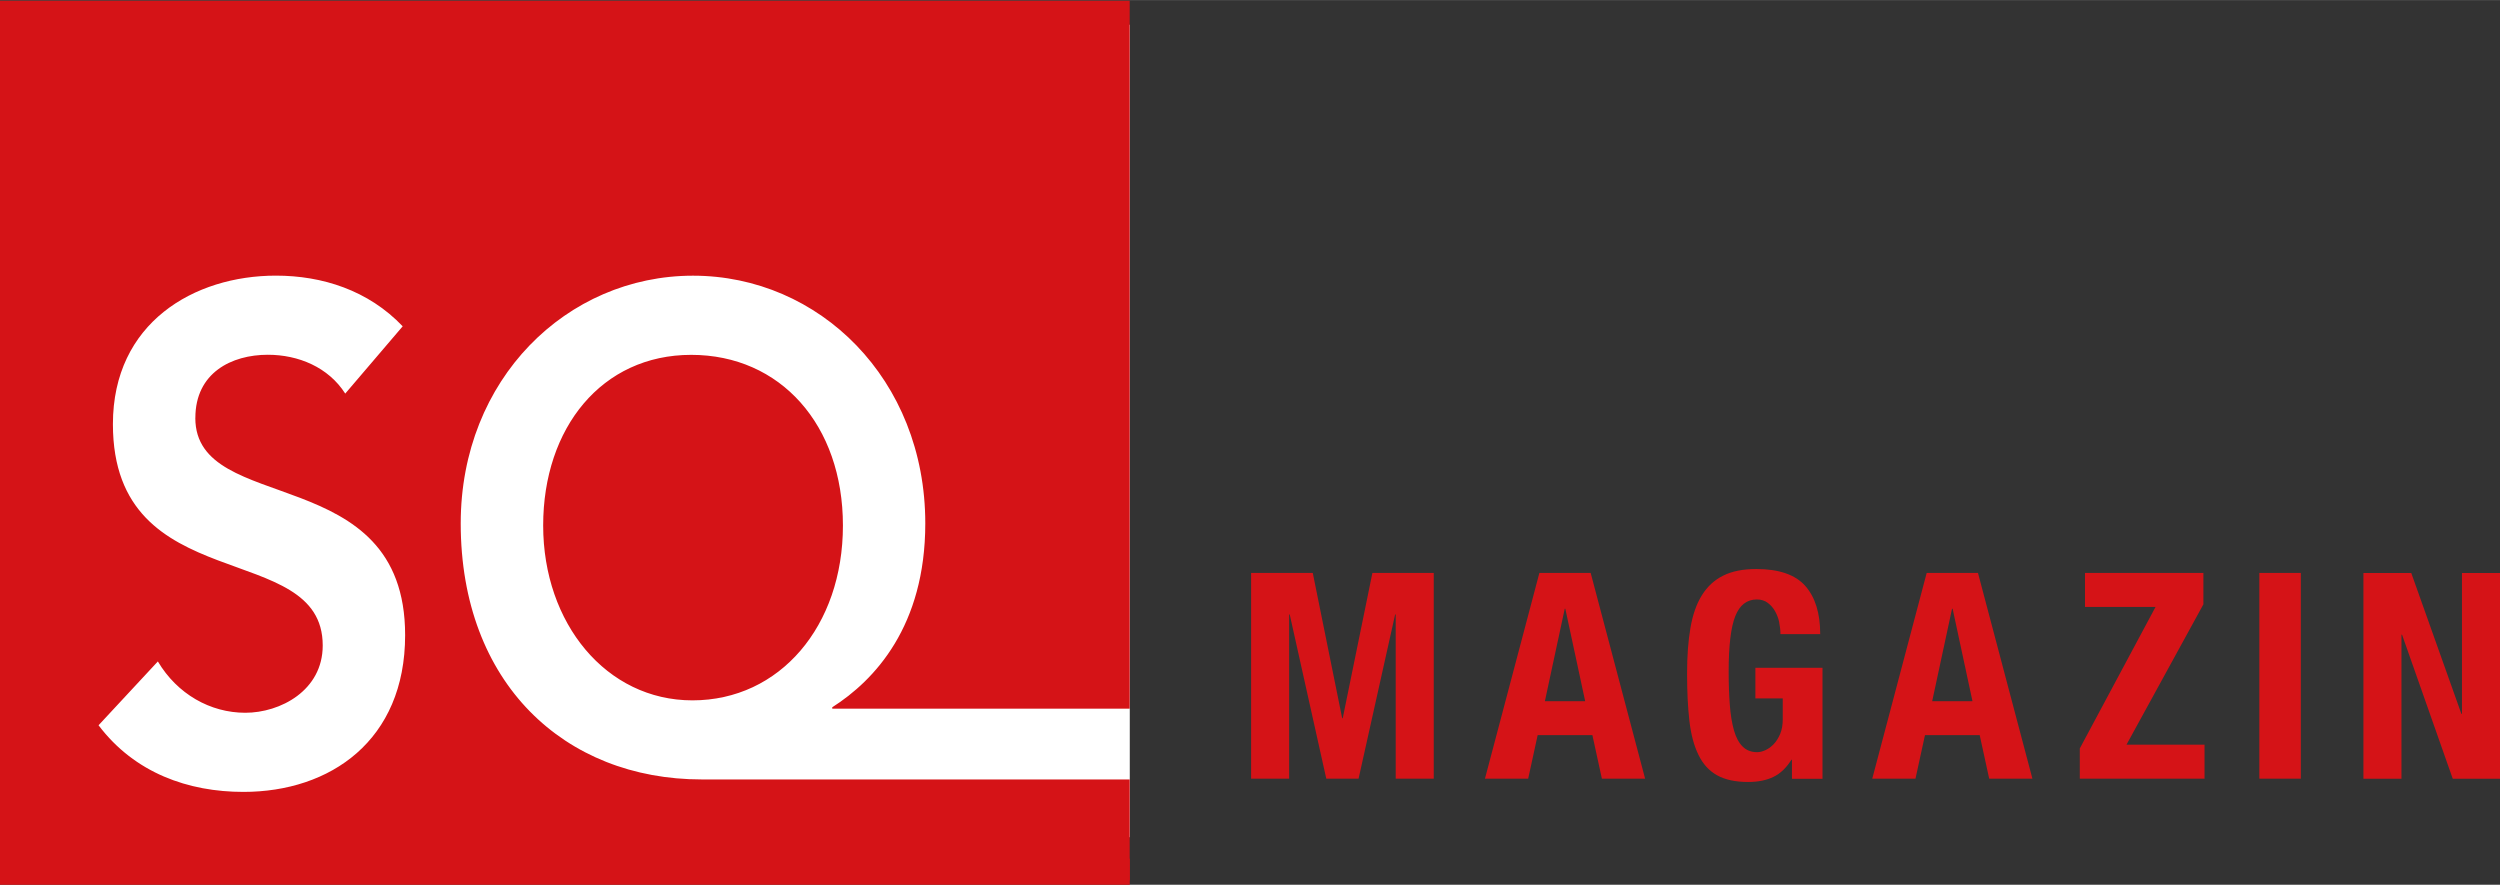 <?xml version="1.0" encoding="UTF-8"?>
<svg xmlns="http://www.w3.org/2000/svg" xmlns:xlink="http://www.w3.org/1999/xlink" id="Ebene_1" data-name="Ebene 1" width="198.95mm" height="70.41mm" viewBox="0 0 563.96 199.57">
  <rect x="0" y="0" width="563.96" height="199.57" fill="#333333" stroke="none"/>
  <defs>
    <style>
      .cls-1 {
        fill: #d51317;
      }

      .cls-1, .cls-2, .cls-3 {
        stroke-width: 0px;
      }

      .cls-2 {
        fill: none;
      }

      .cls-3 {
        fill: #fff;
      }

      .cls-4 {
        clip-path: url(#clippath);
      }
    </style>
    <clipPath id="clippath">
      <rect class="cls-2" x="-9" y="-6.85" width="572.96" height="206.43"></rect>
    </clipPath>
  </defs>
  <rect class="cls-3" x="-4.77" y="5.57" width="259.63" height="183.28"></rect>
  <g class="cls-4">
    <path class="cls-1" d="M44.06,94.27c0,22.22,47.33,9.55,47.33,48.99,0,23.79-16.9,35.37-36.48,35.37-12.4,0-24.51-4.23-32.68-15.03l13.38-14.4c4.37,7.36,11.83,11.58,19.72,11.58s17.47-5.01,17.47-15.18c0-24.26-47.33-10.33-47.33-49.93,0-22.86,18.31-33.5,36.77-33.5,10.43,0,20.85,3.29,28.6,11.43l-12.96,15.18c-3.8-5.95-10.56-8.76-17.47-8.76-8.17,0-16.34,4.07-16.34,14.24M254.84,159.85V.15H0v198.43h254.84v-22.76h-96.53c-30.99,0-54.38-21.76-54.38-57.76,0-32.56,23.95-55.88,52.4-55.88s52.4,23.32,52.4,55.88c0,23.17-11.41,35.37-20.99,41.48v.31h67.09ZM156.2,157.98c19.72,0,33.95-16.75,33.95-39.44s-14.09-38.5-34.23-38.5-33.39,16.43-33.39,38.5,14.23,39.44,33.67,39.44"></path>
    <path class="cls-1" d="M555.25,161.03h.13v-31.78h8.58v46.41h-10.66l-11.44-32.5h-.13v32.5h-8.58v-46.41h10.79l11.31,31.78ZM509.67,129.24h9.36v46.41h-9.36v-46.41ZM486.26,136.91h-15.92v-7.67h26.71v7.08l-17.35,31.66h17.61v7.67h-28.14v-6.83l17.09-31.92ZM434.63,129.24l-12.28,46.41h9.75l2.14-9.82h12.35l2.14,9.82h9.75l-12.28-46.41h-11.57ZM435.87,158.17l4.48-20.86h.13l4.48,20.86h-9.1ZM401.36,140.36c-.19-.91-.51-1.74-.94-2.5s-.99-1.39-1.66-1.89c-.67-.5-1.48-.75-2.44-.75-2.25,0-3.88,1.26-4.87,3.77-1,2.51-1.49,6.67-1.49,12.48,0,2.77.09,5.29.26,7.54.17,2.25.49,4.17.94,5.75.45,1.58,1.1,2.8,1.95,3.64.84.84,1.94,1.27,3.28,1.27.56,0,1.18-.15,1.85-.45.67-.3,1.3-.76,1.88-1.36.58-.61,1.07-1.38,1.46-2.31.39-.93.58-2.03.58-3.28v-4.74h-6.17v-6.89h15.14v25.03h-6.89v-4.29h-.13c-1.13,1.82-2.48,3.11-4.06,3.87-1.58.76-3.48,1.14-5.69,1.14-2.86,0-5.19-.5-6.99-1.5-1.8-1-3.21-2.53-4.22-4.61-1.02-2.08-1.7-4.65-2.05-7.7-.35-3.06-.52-6.6-.52-10.63s.25-7.32.75-10.27c.5-2.95,1.35-5.41,2.57-7.38s2.82-3.46,4.81-4.45c1.99-1,4.48-1.5,7.47-1.5,5.11,0,8.8,1.27,11.05,3.8,2.25,2.54,3.38,6.16,3.38,10.89h-8.97c0-.87-.1-1.75-.29-2.66M347.26,129.24l-12.28,46.41h9.75l2.14-9.82h12.35l2.14,9.82h9.75l-12.28-46.41h-11.57ZM348.5,158.17l4.48-20.86h.13l4.48,20.86h-9.1ZM296.14,129.24l6.63,32.76h.13l6.69-32.76h13.84v46.41h-8.58v-37.05h-.13l-8.25,37.05h-7.28l-8.25-37.05h-.13v37.05h-8.58v-46.41h13.91Z"></path>
  </g>
  <rect class="cls-1" x="-3.82" y="193.69" width="258.68" height="26.86"></rect>
</svg>
